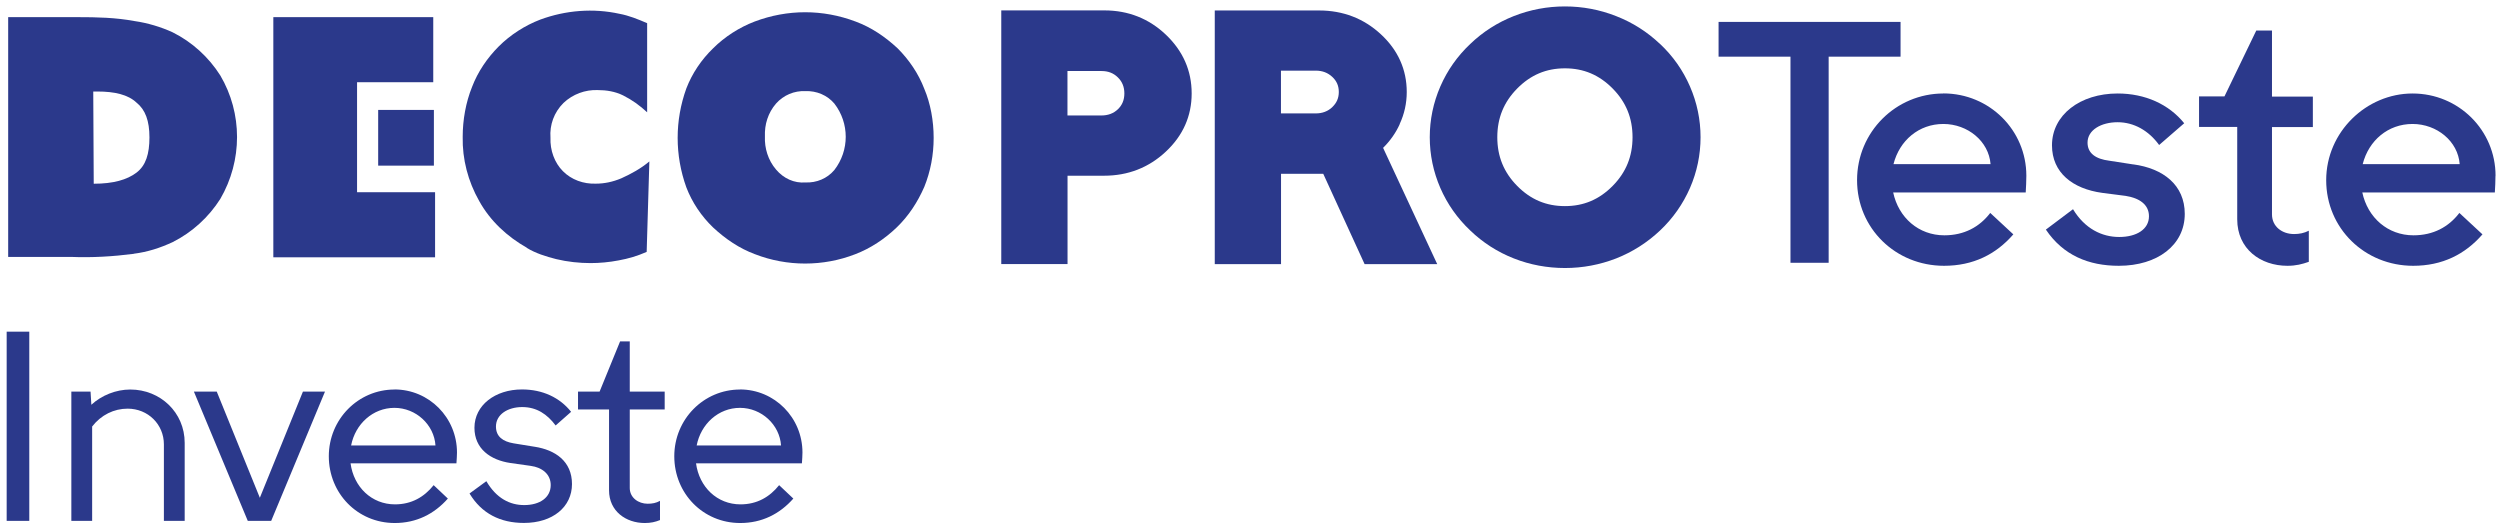 <svg width="315" height="66" viewBox="0 0 315 66" fill="none" xmlns="http://www.w3.org/2000/svg">
<path d="M113.1 6.09C111.53 4.63 109.79 3.45 107.82 2.72C103.67 1.15 99.23 1.15 95.07 2.72C93.16 3.45 91.31 4.63 89.85 6.09C88.39 7.5 87.21 9.24 86.48 11.14C85.02 15.18 85.02 19.56 86.48 23.61C87.21 25.52 88.39 27.26 89.85 28.66C91.42 30.12 93.16 31.3 95.13 32.03C99.17 33.6 103.72 33.6 107.76 32.03C109.67 31.3 111.46 30.12 112.98 28.66C114.5 27.2 115.62 25.46 116.46 23.55C117.25 21.59 117.64 19.51 117.64 17.37C117.64 15.23 117.25 13.05 116.46 11.19C115.73 9.28 114.55 7.54 113.09 6.08L113.1 6.09ZM105.13 21.42C104.23 22.49 102.89 23.05 101.48 22.99C100.08 23.1 98.73 22.49 97.78 21.36C96.77 20.18 96.32 18.66 96.38 17.2C96.32 15.68 96.77 14.22 97.78 13.05C98.73 11.98 100.08 11.42 101.48 11.48C102.89 11.43 104.23 11.99 105.13 13.05C107.04 15.52 107.04 18.95 105.13 21.42Z" fill="#2B398B"/>
<path d="M54.82 24.22H44.99V10.36H54.59V2.16H34.44V32.42H54.82V24.22Z" fill="#2B398B"/>
<path d="M66.38 31.24C67.5 31.91 68.74 32.31 70.09 32.65C71.49 32.99 73.01 33.15 74.41 33.15C75.53 33.15 76.77 33.04 77.95 32.81C79.18 32.59 80.31 32.25 81.48 31.74L81.82 20.34C80.75 21.24 79.52 21.91 78.28 22.47C77.21 22.92 76.15 23.14 75.08 23.14C73.51 23.2 71.99 22.64 70.93 21.57C69.86 20.5 69.3 18.93 69.36 17.36C69.24 15.73 69.81 14.16 70.99 12.98C72.17 11.86 73.74 11.29 75.31 11.35C76.38 11.35 77.5 11.52 78.51 12.02C79.63 12.58 80.64 13.31 81.54 14.15V2.92C80.36 2.41 79.24 1.96 78.06 1.74C74.75 1.01 71.27 1.29 68.07 2.47C66.16 3.2 64.31 4.38 62.85 5.84C61.39 7.3 60.21 9.04 59.48 10.95C58.69 12.91 58.3 15.1 58.3 17.24C58.24 20.05 58.97 22.85 60.38 25.33C61.78 27.86 63.92 29.82 66.39 31.22L66.38 31.24Z" fill="#2B398B"/>
<path d="M16.86 31.97C18.6 31.75 20.17 31.24 21.75 30.51C24.22 29.27 26.3 27.36 27.76 25.06C30.57 20.23 30.57 14.28 27.76 9.51C26.3 7.21 24.22 5.3 21.75 4.07C20.29 3.4 18.6 2.89 16.98 2.66C14.57 2.21 12.21 2.16 9.79 2.16H1.03V32.37H8.95C11.59 32.48 14.23 32.32 16.87 31.98L16.86 31.97ZM12.26 11.53C14.45 11.53 16.13 11.92 17.2 12.93C18.32 13.83 18.83 15.23 18.83 17.31C18.83 19.39 18.38 20.85 17.2 21.75C16.02 22.65 14.28 23.15 11.81 23.15L11.75 11.53H12.26Z" fill="#2B398B"/>
<path d="M54.67 13.85H47.65V20.87H54.67V13.85Z" fill="#2B398B"/>
<path d="M139.14 1.31H126.16V33.27H134.51V22.14H139.11C142.11 22.14 144.73 21.13 146.88 19.12C149.05 17.1 150.15 14.63 150.15 11.77C150.15 8.91 149.06 6.43 146.91 4.38C144.77 2.34 142.16 1.31 139.15 1.31H139.14ZM140.86 13.76C140.31 14.29 139.62 14.55 138.76 14.55H134.5V8.95H138.8C139.63 8.95 140.3 9.21 140.85 9.75C141.4 10.29 141.67 10.95 141.67 11.77C141.67 12.59 141.4 13.24 140.86 13.76Z" fill="#2B398B"/>
<path d="M176.35 15.65C176.95 14.37 177.25 13 177.25 11.6C177.25 8.77 176.15 6.31 173.98 4.31C171.83 2.32 169.21 1.32 166.21 1.32H153.06V33.28H161.41V21.9H166.73L171.94 33.28H181.09L174.27 18.63C175.15 17.76 175.86 16.76 176.36 15.66L176.35 15.65ZM167.87 13.5C167.3 14.03 166.62 14.29 165.78 14.29H161.4V8.9H165.78C166.62 8.9 167.3 9.16 167.87 9.69C168.43 10.21 168.69 10.83 168.69 11.59C168.69 12.35 168.42 12.97 167.87 13.49V13.5Z" fill="#2B398B"/>
<path d="M209.16 5.54C207.55 4.01 205.69 2.83 203.63 2.03C201.58 1.22 199.41 0.81 197.18 0.81C194.95 0.81 192.79 1.22 190.73 2.03C188.68 2.84 186.83 4.02 185.25 5.54C183.63 7.07 182.36 8.87 181.48 10.9C180.6 12.93 180.15 15.08 180.15 17.29C180.15 19.5 180.6 21.65 181.48 23.68C182.36 25.71 183.63 27.51 185.25 29.04C186.84 30.57 188.68 31.75 190.74 32.56C192.79 33.37 194.96 33.77 197.19 33.77C199.42 33.77 201.58 33.36 203.64 32.56C205.69 31.75 207.55 30.57 209.17 29.04C210.79 27.51 212.05 25.71 212.94 23.68C213.82 21.65 214.27 19.5 214.27 17.29C214.27 15.08 213.82 12.93 212.94 10.9C212.06 8.87 210.79 7.06 209.17 5.54H209.16ZM203.19 23.43C201.5 25.14 199.54 25.97 197.18 25.97C194.82 25.97 192.86 25.14 191.17 23.43C189.48 21.72 188.66 19.71 188.66 17.29C188.66 14.87 189.48 12.86 191.17 11.15C192.86 9.44 194.82 8.61 197.18 8.61C199.54 8.61 201.5 9.44 203.19 11.15C204.88 12.86 205.7 14.87 205.7 17.29C205.7 19.71 204.88 21.72 203.19 23.43Z" fill="#2B398B"/>
<path d="M239.47 2.76H216.54V7.14H225.6V33.11H230.41V7.14H239.47V2.76Z" fill="#2B398B"/>
<path d="M244.87 11.78C238.88 11.78 233.99 16.63 233.99 22.7C233.99 28.77 238.84 33.49 244.95 33.49C248.62 33.49 251.49 32.05 253.68 29.53L250.77 26.83C249.42 28.6 247.48 29.65 244.99 29.65C241.74 29.65 239.22 27.42 238.54 24.25H255.24C255.28 23.53 255.32 22.86 255.32 22.14C255.32 16.41 250.68 11.77 244.86 11.77L244.87 11.78ZM238.58 20.68C239.34 17.69 241.78 15.62 244.86 15.62C247.94 15.62 250.59 17.81 250.81 20.68H238.58Z" fill="#2B398B"/>
<path d="M268.81 20.72L265.77 20.25C264.08 20.04 263.03 19.33 263.03 17.97C263.03 16.37 264.76 15.4 266.82 15.4C268.88 15.4 270.74 16.46 272.05 18.27L275.21 15.53C273.27 13.13 270.28 11.78 266.82 11.78C262.1 11.78 258.55 14.48 258.55 18.31C258.55 21.77 261.17 23.79 264.87 24.3L267.82 24.68C269.51 24.94 270.77 25.74 270.77 27.25C270.77 28.89 269.21 29.86 267.02 29.86C264.83 29.86 262.68 28.81 261.2 26.36L257.78 28.93C259.97 32.18 263.18 33.49 266.97 33.49C271.86 33.49 275.28 30.87 275.28 26.95C275.28 23.32 272.58 21.22 268.79 20.71L268.81 20.72Z" fill="#2B398B"/>
<path d="M286.27 3.85H284.29L280.28 12.15H277.08V15.99H281.89V27.63C281.89 31.38 284.84 33.49 288.21 33.49C289.31 33.49 290.07 33.28 290.91 32.99V29.07C290.32 29.37 289.73 29.49 289.05 29.49C287.57 29.49 286.27 28.57 286.27 27.01V16.01H291.42V12.17H286.27V3.87V3.85Z" fill="#2B398B"/>
<path d="M314.44 22.15C314.44 16.42 309.8 11.78 303.98 11.78C298.16 11.78 293.1 16.63 293.1 22.7C293.1 28.77 297.95 33.49 304.06 33.49C307.73 33.49 310.6 32.05 312.79 29.53L309.88 26.83C308.53 28.6 306.59 29.65 304.1 29.65C300.85 29.65 298.33 27.42 297.65 24.25H314.35C314.39 23.53 314.43 22.86 314.43 22.14L314.44 22.15ZM297.7 20.68C298.46 17.69 300.9 15.62 303.98 15.62C307.06 15.62 309.71 17.81 309.92 20.68H297.69H297.7Z" fill="#2B398B"/>
<path d="M3.69 41.79H0.84V65.63H3.69V41.79Z" fill="#2B398B"/>
<path d="M16.41 49.08C14.62 49.08 12.8 49.81 11.51 51L11.41 49.34H8.99V65.63H11.61V53.74C12.74 52.28 14.36 51.49 16.08 51.49C18.66 51.49 20.65 53.48 20.65 55.99V65.63H23.27V55.8C23.27 51.96 20.19 49.08 16.42 49.08H16.41Z" fill="#2B398B"/>
<path d="M32.74 62.72L27.31 49.34H24.43L31.22 65.63H34.17L40.95 49.34H38.17L32.74 62.72Z" fill="#2B398B"/>
<path d="M49.71 49.08C45.14 49.08 41.43 52.82 41.43 57.49C41.43 62.16 45.04 65.9 49.74 65.9C52.46 65.9 54.71 64.77 56.43 62.82L54.64 61.13C53.45 62.62 51.86 63.55 49.77 63.55C46.82 63.55 44.57 61.36 44.17 58.38H57.51C57.54 57.92 57.58 57.45 57.58 57.02C57.58 52.62 54.07 49.07 49.7 49.07L49.71 49.08ZM44.24 56.13C44.77 53.41 46.99 51.39 49.7 51.39C52.41 51.39 54.7 53.51 54.87 56.13H44.24Z" fill="#2B398B"/>
<path d="M67.36 56.29L64.71 55.86C63.35 55.63 62.49 55 62.49 53.74C62.49 52.22 63.98 51.29 65.8 51.29C67.62 51.29 68.95 52.19 70.01 53.61L71.96 51.89C70.54 50.1 68.38 49.07 65.77 49.07C62.39 49.07 59.78 51.06 59.78 53.9C59.78 56.55 61.8 57.97 64.32 58.34L66.87 58.7C68.33 58.9 69.39 59.76 69.39 61.12C69.39 62.68 68.03 63.64 66.05 63.64C64.23 63.64 62.54 62.78 61.28 60.63L59.16 62.18C60.68 64.7 63.03 65.89 66.01 65.89C69.65 65.89 72.07 63.87 72.07 60.99C72.07 58.11 69.95 56.69 67.37 56.29H67.36Z" fill="#2B398B"/>
<path d="M79.36 43.02H78.13L75.55 49.34H72.83V51.59H76.74V61.79C76.74 64.4 78.86 65.9 81.24 65.9C82 65.9 82.56 65.77 83.16 65.53V63.11C82.66 63.38 82.2 63.47 81.6 63.47C80.44 63.47 79.35 62.71 79.35 61.49V51.59H83.75V49.34H79.35V43.02H79.36Z" fill="#2B398B"/>
<path d="M93.24 49.08C88.67 49.08 84.96 52.82 84.96 57.49C84.96 62.16 88.57 65.9 93.27 65.9C95.99 65.9 98.24 64.77 99.96 62.82L98.17 61.13C96.98 62.62 95.39 63.55 93.3 63.55C90.35 63.55 88.1 61.36 87.7 58.38H101.04C101.07 57.92 101.11 57.45 101.11 57.02C101.11 52.62 97.6 49.07 93.23 49.07L93.24 49.08ZM87.78 56.13C88.31 53.41 90.53 51.39 93.24 51.39C95.95 51.39 98.24 53.51 98.41 56.13H87.78Z" fill="#2B398B"/>
</svg>

